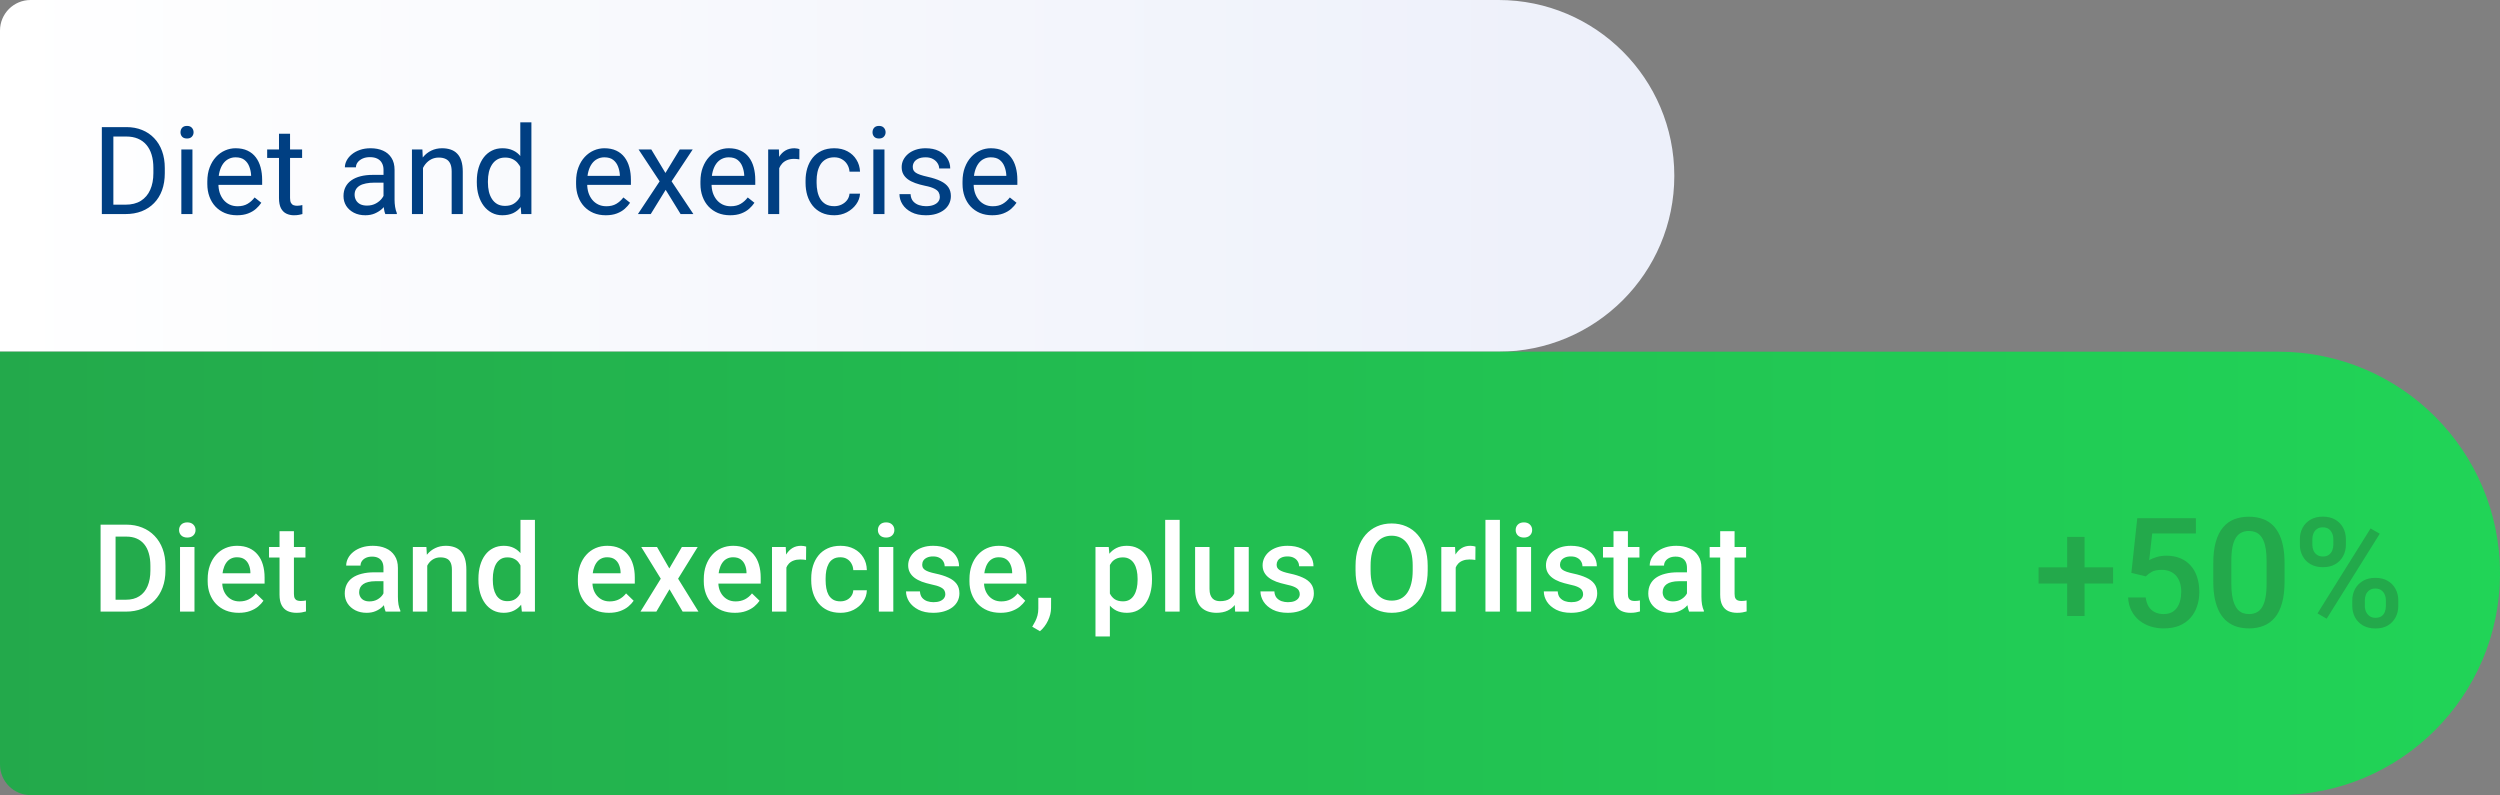 <svg width="327" height="104" viewBox="0 0 327 104" fill="none" xmlns="http://www.w3.org/2000/svg">
<rect x="0" y="0" width="327" height="104" fill="#808080" stroke="none"/>
<path d="M0 4C0 1.791 1.791 0 4 0H196C208.703 0 219 10.297 219 23C219 35.703 208.703 46 196 46H0V4Z" fill="url(#paint0_linear_1910_19378)"/>
<path d="M16.398 28H14.023L14.039 26.773H16.398C17.211 26.773 17.888 26.604 18.43 26.266C18.971 25.922 19.378 25.443 19.648 24.828C19.924 24.208 20.062 23.484 20.062 22.656V21.961C20.062 21.31 19.984 20.732 19.828 20.227C19.672 19.716 19.443 19.287 19.141 18.938C18.838 18.583 18.469 18.315 18.031 18.133C17.599 17.951 17.102 17.859 16.539 17.859H13.977V16.625H16.539C17.284 16.625 17.963 16.75 18.578 17C19.193 17.245 19.721 17.602 20.164 18.07C20.612 18.534 20.956 19.096 21.195 19.758C21.435 20.414 21.555 21.154 21.555 21.977V22.656C21.555 23.479 21.435 24.221 21.195 24.883C20.956 25.539 20.609 26.099 20.156 26.562C19.708 27.026 19.167 27.383 18.531 27.633C17.901 27.878 17.19 28 16.398 28ZM14.828 16.625V28H13.32V16.625H14.828ZM25.172 19.547V28H23.719V19.547H25.172ZM23.609 17.305C23.609 17.07 23.68 16.872 23.82 16.711C23.966 16.549 24.18 16.469 24.461 16.469C24.737 16.469 24.948 16.549 25.094 16.711C25.245 16.872 25.32 17.07 25.32 17.305C25.32 17.529 25.245 17.721 25.094 17.883C24.948 18.039 24.737 18.117 24.461 18.117C24.18 18.117 23.966 18.039 23.82 17.883C23.68 17.721 23.609 17.529 23.609 17.305ZM31 28.156C30.412 28.156 29.878 28.057 29.398 27.859C28.924 27.656 28.516 27.372 28.172 27.008C27.833 26.643 27.573 26.211 27.391 25.711C27.208 25.211 27.117 24.664 27.117 24.07V23.742C27.117 23.055 27.219 22.443 27.422 21.906C27.625 21.365 27.901 20.906 28.25 20.531C28.599 20.156 28.995 19.872 29.438 19.68C29.88 19.487 30.338 19.391 30.812 19.391C31.417 19.391 31.938 19.495 32.375 19.703C32.818 19.912 33.18 20.203 33.461 20.578C33.742 20.948 33.95 21.385 34.086 21.891C34.221 22.391 34.289 22.938 34.289 23.531V24.18H27.977V23H32.844V22.891C32.823 22.516 32.745 22.151 32.609 21.797C32.479 21.443 32.271 21.151 31.984 20.922C31.698 20.693 31.307 20.578 30.812 20.578C30.484 20.578 30.182 20.648 29.906 20.789C29.63 20.924 29.393 21.128 29.195 21.398C28.997 21.669 28.844 22 28.734 22.391C28.625 22.781 28.57 23.232 28.57 23.742V24.07C28.57 24.471 28.625 24.849 28.734 25.203C28.849 25.552 29.013 25.859 29.227 26.125C29.445 26.391 29.708 26.599 30.016 26.75C30.328 26.901 30.682 26.977 31.078 26.977C31.588 26.977 32.021 26.872 32.375 26.664C32.729 26.456 33.039 26.177 33.305 25.828L34.18 26.523C33.997 26.799 33.766 27.062 33.484 27.312C33.203 27.562 32.857 27.766 32.445 27.922C32.039 28.078 31.557 28.156 31 28.156ZM39.516 19.547V20.656H34.945V19.547H39.516ZM36.492 17.492H37.938V25.906C37.938 26.193 37.982 26.409 38.07 26.555C38.159 26.701 38.273 26.797 38.414 26.844C38.555 26.891 38.706 26.914 38.867 26.914C38.987 26.914 39.112 26.904 39.242 26.883C39.378 26.857 39.479 26.836 39.547 26.82L39.555 28C39.44 28.037 39.289 28.07 39.102 28.102C38.919 28.138 38.698 28.156 38.438 28.156C38.083 28.156 37.758 28.086 37.461 27.945C37.164 27.805 36.927 27.57 36.75 27.242C36.578 26.909 36.492 26.461 36.492 25.898V17.492ZM50.164 26.555V22.203C50.164 21.87 50.096 21.581 49.961 21.336C49.831 21.086 49.633 20.893 49.367 20.758C49.102 20.622 48.773 20.555 48.383 20.555C48.018 20.555 47.698 20.617 47.422 20.742C47.151 20.867 46.938 21.031 46.781 21.234C46.63 21.438 46.555 21.656 46.555 21.891H45.109C45.109 21.588 45.188 21.289 45.344 20.992C45.5 20.695 45.724 20.427 46.016 20.188C46.312 19.943 46.667 19.75 47.078 19.609C47.495 19.463 47.958 19.391 48.469 19.391C49.083 19.391 49.625 19.495 50.094 19.703C50.568 19.912 50.938 20.227 51.203 20.648C51.474 21.065 51.609 21.588 51.609 22.219V26.156C51.609 26.438 51.633 26.737 51.68 27.055C51.732 27.372 51.807 27.646 51.906 27.875V28H50.398C50.325 27.833 50.268 27.612 50.227 27.336C50.185 27.055 50.164 26.794 50.164 26.555ZM50.414 22.875L50.43 23.891H48.969C48.557 23.891 48.19 23.924 47.867 23.992C47.544 24.055 47.273 24.151 47.055 24.281C46.836 24.412 46.669 24.576 46.555 24.773C46.44 24.966 46.383 25.193 46.383 25.453C46.383 25.719 46.443 25.961 46.562 26.18C46.682 26.398 46.862 26.573 47.102 26.703C47.346 26.828 47.646 26.891 48 26.891C48.443 26.891 48.833 26.797 49.172 26.609C49.51 26.422 49.779 26.193 49.977 25.922C50.18 25.651 50.289 25.388 50.305 25.133L50.922 25.828C50.885 26.047 50.786 26.289 50.625 26.555C50.464 26.82 50.247 27.076 49.977 27.32C49.711 27.56 49.393 27.76 49.023 27.922C48.659 28.078 48.247 28.156 47.789 28.156C47.216 28.156 46.714 28.044 46.281 27.82C45.854 27.596 45.521 27.297 45.281 26.922C45.047 26.542 44.93 26.117 44.93 25.648C44.93 25.195 45.018 24.797 45.195 24.453C45.372 24.104 45.628 23.815 45.961 23.586C46.294 23.352 46.695 23.174 47.164 23.055C47.633 22.935 48.156 22.875 48.734 22.875H50.414ZM55.328 21.352V28H53.883V19.547H55.25L55.328 21.352ZM54.984 23.453L54.383 23.43C54.388 22.852 54.474 22.318 54.641 21.828C54.807 21.333 55.042 20.904 55.344 20.539C55.646 20.174 56.005 19.893 56.422 19.695C56.844 19.492 57.31 19.391 57.82 19.391C58.237 19.391 58.612 19.448 58.945 19.562C59.279 19.672 59.562 19.849 59.797 20.094C60.036 20.338 60.219 20.656 60.344 21.047C60.469 21.432 60.531 21.904 60.531 22.461V28H59.078V22.445C59.078 22.003 59.013 21.648 58.883 21.383C58.753 21.112 58.562 20.917 58.312 20.797C58.062 20.672 57.755 20.609 57.391 20.609C57.031 20.609 56.703 20.685 56.406 20.836C56.115 20.987 55.862 21.195 55.648 21.461C55.44 21.727 55.276 22.031 55.156 22.375C55.042 22.713 54.984 23.073 54.984 23.453ZM68.055 26.359V16H69.508V28H68.18L68.055 26.359ZM62.367 23.867V23.703C62.367 23.057 62.445 22.471 62.602 21.945C62.763 21.414 62.99 20.958 63.281 20.578C63.578 20.198 63.93 19.906 64.336 19.703C64.747 19.495 65.206 19.391 65.711 19.391C66.242 19.391 66.706 19.484 67.102 19.672C67.503 19.854 67.841 20.122 68.117 20.477C68.398 20.826 68.62 21.247 68.781 21.742C68.943 22.237 69.055 22.797 69.117 23.422V24.141C69.06 24.76 68.948 25.318 68.781 25.812C68.62 26.307 68.398 26.729 68.117 27.078C67.841 27.427 67.503 27.695 67.102 27.883C66.701 28.065 66.232 28.156 65.695 28.156C65.201 28.156 64.747 28.049 64.336 27.836C63.93 27.622 63.578 27.323 63.281 26.938C62.99 26.552 62.763 26.099 62.602 25.578C62.445 25.052 62.367 24.482 62.367 23.867ZM63.82 23.703V23.867C63.82 24.289 63.862 24.685 63.945 25.055C64.034 25.424 64.169 25.75 64.352 26.031C64.534 26.312 64.766 26.534 65.047 26.695C65.328 26.852 65.664 26.93 66.055 26.93C66.534 26.93 66.927 26.828 67.234 26.625C67.547 26.422 67.797 26.154 67.984 25.82C68.172 25.487 68.318 25.125 68.422 24.734V22.852C68.359 22.565 68.268 22.289 68.148 22.023C68.034 21.753 67.883 21.513 67.695 21.305C67.513 21.091 67.287 20.922 67.016 20.797C66.75 20.672 66.435 20.609 66.07 20.609C65.674 20.609 65.333 20.693 65.047 20.859C64.766 21.021 64.534 21.245 64.352 21.531C64.169 21.812 64.034 22.141 63.945 22.516C63.862 22.885 63.82 23.281 63.82 23.703ZM79.234 28.156C78.646 28.156 78.112 28.057 77.633 27.859C77.159 27.656 76.75 27.372 76.406 27.008C76.068 26.643 75.807 26.211 75.625 25.711C75.443 25.211 75.352 24.664 75.352 24.07V23.742C75.352 23.055 75.453 22.443 75.656 21.906C75.859 21.365 76.135 20.906 76.484 20.531C76.833 20.156 77.229 19.872 77.672 19.68C78.115 19.487 78.573 19.391 79.047 19.391C79.651 19.391 80.172 19.495 80.609 19.703C81.052 19.912 81.414 20.203 81.695 20.578C81.977 20.948 82.185 21.385 82.32 21.891C82.456 22.391 82.523 22.938 82.523 23.531V24.18H76.211V23H81.078V22.891C81.057 22.516 80.979 22.151 80.844 21.797C80.713 21.443 80.505 21.151 80.219 20.922C79.932 20.693 79.542 20.578 79.047 20.578C78.719 20.578 78.417 20.648 78.141 20.789C77.865 20.924 77.628 21.128 77.43 21.398C77.232 21.669 77.078 22 76.969 22.391C76.859 22.781 76.805 23.232 76.805 23.742V24.07C76.805 24.471 76.859 24.849 76.969 25.203C77.083 25.552 77.247 25.859 77.461 26.125C77.68 26.391 77.943 26.599 78.25 26.75C78.562 26.901 78.917 26.977 79.312 26.977C79.823 26.977 80.255 26.872 80.609 26.664C80.963 26.456 81.273 26.177 81.539 25.828L82.414 26.523C82.232 26.799 82 27.062 81.719 27.312C81.438 27.562 81.091 27.766 80.68 27.922C80.273 28.078 79.792 28.156 79.234 28.156ZM85.188 19.547L87.039 22.625L88.914 19.547H90.609L87.844 23.719L90.695 28H89.023L87.07 24.828L85.117 28H83.438L86.281 23.719L83.523 19.547H85.188ZM95.5 28.156C94.912 28.156 94.378 28.057 93.898 27.859C93.424 27.656 93.016 27.372 92.672 27.008C92.333 26.643 92.073 26.211 91.891 25.711C91.708 25.211 91.617 24.664 91.617 24.07V23.742C91.617 23.055 91.719 22.443 91.922 21.906C92.125 21.365 92.401 20.906 92.75 20.531C93.099 20.156 93.495 19.872 93.938 19.68C94.38 19.487 94.838 19.391 95.312 19.391C95.917 19.391 96.438 19.495 96.875 19.703C97.318 19.912 97.68 20.203 97.961 20.578C98.242 20.948 98.451 21.385 98.586 21.891C98.721 22.391 98.789 22.938 98.789 23.531V24.18H92.477V23H97.344V22.891C97.323 22.516 97.245 22.151 97.109 21.797C96.979 21.443 96.771 21.151 96.484 20.922C96.198 20.693 95.807 20.578 95.312 20.578C94.984 20.578 94.682 20.648 94.406 20.789C94.13 20.924 93.893 21.128 93.695 21.398C93.497 21.669 93.344 22 93.234 22.391C93.125 22.781 93.07 23.232 93.07 23.742V24.07C93.07 24.471 93.125 24.849 93.234 25.203C93.349 25.552 93.513 25.859 93.727 26.125C93.945 26.391 94.208 26.599 94.516 26.75C94.828 26.901 95.182 26.977 95.578 26.977C96.088 26.977 96.521 26.872 96.875 26.664C97.229 26.456 97.539 26.177 97.805 25.828L98.68 26.523C98.497 26.799 98.266 27.062 97.984 27.312C97.703 27.562 97.357 27.766 96.945 27.922C96.539 28.078 96.057 28.156 95.5 28.156ZM101.922 20.875V28H100.477V19.547H101.883L101.922 20.875ZM104.562 19.5L104.555 20.844C104.435 20.818 104.32 20.802 104.211 20.797C104.107 20.787 103.987 20.781 103.852 20.781C103.518 20.781 103.224 20.833 102.969 20.938C102.714 21.042 102.497 21.188 102.32 21.375C102.143 21.562 102.003 21.787 101.898 22.047C101.799 22.302 101.734 22.583 101.703 22.891L101.297 23.125C101.297 22.615 101.346 22.135 101.445 21.688C101.549 21.24 101.708 20.844 101.922 20.5C102.135 20.151 102.406 19.88 102.734 19.688C103.068 19.49 103.464 19.391 103.922 19.391C104.026 19.391 104.146 19.404 104.281 19.43C104.417 19.451 104.51 19.474 104.562 19.5ZM109.125 26.969C109.469 26.969 109.786 26.898 110.078 26.758C110.37 26.617 110.609 26.424 110.797 26.18C110.984 25.93 111.091 25.646 111.117 25.328H112.492C112.466 25.828 112.297 26.294 111.984 26.727C111.677 27.154 111.273 27.5 110.773 27.766C110.273 28.026 109.724 28.156 109.125 28.156C108.49 28.156 107.935 28.044 107.461 27.82C106.992 27.596 106.602 27.289 106.289 26.898C105.982 26.508 105.75 26.06 105.594 25.555C105.443 25.044 105.367 24.505 105.367 23.938V23.609C105.367 23.042 105.443 22.505 105.594 22C105.75 21.49 105.982 21.039 106.289 20.648C106.602 20.258 106.992 19.951 107.461 19.727C107.935 19.503 108.49 19.391 109.125 19.391C109.786 19.391 110.365 19.526 110.859 19.797C111.354 20.062 111.742 20.427 112.023 20.891C112.31 21.349 112.466 21.87 112.492 22.453H111.117C111.091 22.104 110.992 21.789 110.82 21.508C110.654 21.227 110.424 21.003 110.133 20.836C109.846 20.664 109.51 20.578 109.125 20.578C108.682 20.578 108.31 20.667 108.008 20.844C107.711 21.016 107.474 21.25 107.297 21.547C107.125 21.838 107 22.164 106.922 22.523C106.849 22.878 106.812 23.24 106.812 23.609V23.938C106.812 24.307 106.849 24.672 106.922 25.031C106.995 25.391 107.117 25.716 107.289 26.008C107.466 26.299 107.703 26.534 108 26.711C108.302 26.883 108.677 26.969 109.125 26.969ZM115.688 19.547V28H114.234V19.547H115.688ZM114.125 17.305C114.125 17.07 114.195 16.872 114.336 16.711C114.482 16.549 114.695 16.469 114.977 16.469C115.253 16.469 115.464 16.549 115.609 16.711C115.76 16.872 115.836 17.07 115.836 17.305C115.836 17.529 115.76 17.721 115.609 17.883C115.464 18.039 115.253 18.117 114.977 18.117C114.695 18.117 114.482 18.039 114.336 17.883C114.195 17.721 114.125 17.529 114.125 17.305ZM122.93 25.758C122.93 25.549 122.883 25.357 122.789 25.18C122.701 24.997 122.516 24.833 122.234 24.688C121.958 24.537 121.542 24.406 120.984 24.297C120.516 24.198 120.091 24.081 119.711 23.945C119.336 23.81 119.016 23.646 118.75 23.453C118.49 23.26 118.289 23.034 118.148 22.773C118.008 22.513 117.938 22.208 117.938 21.859C117.938 21.526 118.01 21.211 118.156 20.914C118.307 20.617 118.518 20.354 118.789 20.125C119.065 19.896 119.396 19.716 119.781 19.586C120.167 19.456 120.596 19.391 121.07 19.391C121.747 19.391 122.326 19.51 122.805 19.75C123.284 19.99 123.651 20.31 123.906 20.711C124.161 21.107 124.289 21.547 124.289 22.031H122.844C122.844 21.797 122.773 21.57 122.633 21.352C122.497 21.128 122.297 20.943 122.031 20.797C121.771 20.651 121.451 20.578 121.07 20.578C120.669 20.578 120.344 20.641 120.094 20.766C119.849 20.885 119.669 21.039 119.555 21.227C119.445 21.414 119.391 21.612 119.391 21.82C119.391 21.977 119.417 22.117 119.469 22.242C119.526 22.362 119.625 22.474 119.766 22.578C119.906 22.677 120.104 22.771 120.359 22.859C120.615 22.948 120.94 23.037 121.336 23.125C122.029 23.281 122.599 23.469 123.047 23.688C123.495 23.906 123.828 24.174 124.047 24.492C124.266 24.81 124.375 25.195 124.375 25.648C124.375 26.018 124.297 26.357 124.141 26.664C123.99 26.971 123.768 27.237 123.477 27.461C123.19 27.68 122.846 27.852 122.445 27.977C122.049 28.096 121.604 28.156 121.109 28.156C120.365 28.156 119.734 28.023 119.219 27.758C118.703 27.492 118.312 27.148 118.047 26.727C117.781 26.305 117.648 25.859 117.648 25.391H119.102C119.122 25.787 119.237 26.102 119.445 26.336C119.654 26.565 119.909 26.729 120.211 26.828C120.513 26.922 120.812 26.969 121.109 26.969C121.505 26.969 121.836 26.917 122.102 26.812C122.372 26.708 122.578 26.565 122.719 26.383C122.859 26.201 122.93 25.992 122.93 25.758ZM129.781 28.156C129.193 28.156 128.659 28.057 128.18 27.859C127.706 27.656 127.297 27.372 126.953 27.008C126.615 26.643 126.354 26.211 126.172 25.711C125.99 25.211 125.898 24.664 125.898 24.07V23.742C125.898 23.055 126 22.443 126.203 21.906C126.406 21.365 126.682 20.906 127.031 20.531C127.38 20.156 127.776 19.872 128.219 19.68C128.661 19.487 129.12 19.391 129.594 19.391C130.198 19.391 130.719 19.495 131.156 19.703C131.599 19.912 131.961 20.203 132.242 20.578C132.523 20.948 132.732 21.385 132.867 21.891C133.003 22.391 133.07 22.938 133.07 23.531V24.18H126.758V23H131.625V22.891C131.604 22.516 131.526 22.151 131.391 21.797C131.26 21.443 131.052 21.151 130.766 20.922C130.479 20.693 130.089 20.578 129.594 20.578C129.266 20.578 128.964 20.648 128.688 20.789C128.411 20.924 128.174 21.128 127.977 21.398C127.779 21.669 127.625 22 127.516 22.391C127.406 22.781 127.352 23.232 127.352 23.742V24.07C127.352 24.471 127.406 24.849 127.516 25.203C127.63 25.552 127.794 25.859 128.008 26.125C128.227 26.391 128.49 26.599 128.797 26.75C129.109 26.901 129.464 26.977 129.859 26.977C130.37 26.977 130.802 26.872 131.156 26.664C131.51 26.456 131.82 26.177 132.086 25.828L132.961 26.523C132.779 26.799 132.547 27.062 132.266 27.312C131.984 27.562 131.638 27.766 131.227 27.922C130.82 28.078 130.339 28.156 129.781 28.156Z" fill="#003F82"/>
<path d="M0 46H298C314.016 46 327 58.984 327 75C327 91.016 314.016 104 298 104H4C1.791 104 0 102.209 0 100V46Z" fill="url(#paint1_linear_1910_19378)"/>
<path d="M16.461 80H14.031L14.047 78.445H16.461C17.164 78.445 17.753 78.292 18.227 77.984C18.706 77.677 19.065 77.237 19.305 76.664C19.549 76.091 19.672 75.409 19.672 74.617V74C19.672 73.385 19.602 72.841 19.461 72.367C19.326 71.893 19.122 71.495 18.852 71.172C18.586 70.849 18.258 70.604 17.867 70.438C17.482 70.271 17.037 70.188 16.531 70.188H13.984V68.625H16.531C17.287 68.625 17.977 68.753 18.602 69.008C19.227 69.258 19.766 69.62 20.219 70.094C20.677 70.568 21.029 71.135 21.273 71.797C21.518 72.458 21.641 73.198 21.641 74.016V74.617C21.641 75.435 21.518 76.174 21.273 76.836C21.029 77.497 20.677 78.065 20.219 78.539C19.76 79.008 19.213 79.37 18.578 79.625C17.948 79.875 17.242 80 16.461 80ZM15.117 68.625V80H13.156V68.625H15.117ZM25.438 71.547V80H23.547V71.547H25.438ZM23.422 69.328C23.422 69.042 23.516 68.805 23.703 68.617C23.896 68.424 24.162 68.328 24.5 68.328C24.833 68.328 25.096 68.424 25.289 68.617C25.482 68.805 25.578 69.042 25.578 69.328C25.578 69.609 25.482 69.844 25.289 70.031C25.096 70.219 24.833 70.312 24.5 70.312C24.162 70.312 23.896 70.219 23.703 70.031C23.516 69.844 23.422 69.609 23.422 69.328ZM31.227 80.156C30.602 80.156 30.037 80.055 29.531 79.852C29.031 79.643 28.604 79.354 28.25 78.984C27.901 78.615 27.633 78.18 27.445 77.68C27.258 77.18 27.164 76.641 27.164 76.062V75.75C27.164 75.088 27.26 74.49 27.453 73.953C27.646 73.417 27.914 72.958 28.258 72.578C28.602 72.193 29.008 71.898 29.477 71.695C29.945 71.492 30.453 71.391 31 71.391C31.604 71.391 32.133 71.492 32.586 71.695C33.039 71.898 33.414 72.185 33.711 72.555C34.013 72.919 34.237 73.354 34.383 73.859C34.534 74.365 34.609 74.922 34.609 75.531V76.336H28.078V74.984H32.75V74.836C32.74 74.497 32.672 74.18 32.547 73.883C32.427 73.586 32.242 73.346 31.992 73.164C31.742 72.982 31.409 72.891 30.992 72.891C30.68 72.891 30.401 72.958 30.156 73.094C29.917 73.224 29.716 73.414 29.555 73.664C29.393 73.914 29.268 74.216 29.18 74.57C29.096 74.919 29.055 75.312 29.055 75.75V76.062C29.055 76.432 29.104 76.776 29.203 77.094C29.307 77.406 29.458 77.68 29.656 77.914C29.854 78.148 30.094 78.333 30.375 78.469C30.656 78.599 30.977 78.664 31.336 78.664C31.789 78.664 32.193 78.573 32.547 78.391C32.901 78.208 33.208 77.951 33.469 77.617L34.461 78.578C34.279 78.844 34.042 79.099 33.75 79.344C33.458 79.583 33.102 79.779 32.68 79.93C32.263 80.081 31.779 80.156 31.227 80.156ZM39.953 71.547V72.922H35.188V71.547H39.953ZM36.562 69.477H38.445V77.664C38.445 77.924 38.482 78.125 38.555 78.266C38.633 78.401 38.74 78.492 38.875 78.539C39.01 78.586 39.169 78.609 39.352 78.609C39.482 78.609 39.607 78.602 39.727 78.586C39.846 78.57 39.943 78.555 40.016 78.539L40.023 79.977C39.867 80.023 39.685 80.065 39.477 80.102C39.273 80.138 39.039 80.156 38.773 80.156C38.341 80.156 37.958 80.081 37.625 79.93C37.292 79.773 37.031 79.521 36.844 79.172C36.656 78.823 36.562 78.359 36.562 77.781V69.477ZM50.156 78.305V74.273C50.156 73.971 50.102 73.711 49.992 73.492C49.883 73.273 49.716 73.104 49.492 72.984C49.273 72.865 48.997 72.805 48.664 72.805C48.357 72.805 48.091 72.857 47.867 72.961C47.643 73.065 47.469 73.206 47.344 73.383C47.219 73.56 47.156 73.76 47.156 73.984H45.281C45.281 73.651 45.362 73.328 45.523 73.016C45.685 72.703 45.919 72.424 46.227 72.18C46.534 71.935 46.901 71.742 47.328 71.602C47.755 71.461 48.234 71.391 48.766 71.391C49.401 71.391 49.964 71.497 50.453 71.711C50.948 71.924 51.336 72.247 51.617 72.68C51.904 73.107 52.047 73.643 52.047 74.289V78.047C52.047 78.432 52.073 78.779 52.125 79.086C52.182 79.388 52.263 79.651 52.367 79.875V80H50.438C50.349 79.797 50.279 79.539 50.227 79.227C50.18 78.909 50.156 78.602 50.156 78.305ZM50.43 74.859L50.445 76.023H49.094C48.745 76.023 48.438 76.057 48.172 76.125C47.906 76.188 47.685 76.281 47.508 76.406C47.331 76.531 47.198 76.682 47.109 76.859C47.021 77.037 46.977 77.237 46.977 77.461C46.977 77.685 47.029 77.891 47.133 78.078C47.237 78.26 47.388 78.404 47.586 78.508C47.789 78.612 48.034 78.664 48.32 78.664C48.706 78.664 49.042 78.586 49.328 78.43C49.62 78.268 49.849 78.073 50.016 77.844C50.182 77.609 50.271 77.388 50.281 77.18L50.891 78.016C50.828 78.229 50.721 78.458 50.57 78.703C50.419 78.948 50.221 79.182 49.977 79.406C49.737 79.625 49.448 79.805 49.109 79.945C48.776 80.086 48.391 80.156 47.953 80.156C47.401 80.156 46.909 80.047 46.477 79.828C46.044 79.604 45.706 79.305 45.461 78.93C45.216 78.549 45.094 78.12 45.094 77.641C45.094 77.193 45.177 76.797 45.344 76.453C45.516 76.104 45.766 75.812 46.094 75.578C46.427 75.344 46.833 75.167 47.312 75.047C47.792 74.922 48.339 74.859 48.953 74.859H50.43ZM55.883 73.352V80H54V71.547H55.773L55.883 73.352ZM55.547 75.461L54.938 75.453C54.943 74.854 55.026 74.305 55.188 73.805C55.354 73.305 55.583 72.875 55.875 72.516C56.172 72.156 56.526 71.88 56.938 71.688C57.349 71.49 57.807 71.391 58.312 71.391C58.719 71.391 59.086 71.448 59.414 71.562C59.747 71.672 60.031 71.852 60.266 72.102C60.505 72.352 60.688 72.677 60.812 73.078C60.938 73.474 61 73.961 61 74.539V80H59.109V74.531C59.109 74.125 59.05 73.805 58.93 73.57C58.815 73.331 58.646 73.162 58.422 73.062C58.203 72.958 57.93 72.906 57.602 72.906C57.279 72.906 56.99 72.974 56.734 73.109C56.479 73.245 56.263 73.43 56.086 73.664C55.914 73.898 55.781 74.169 55.688 74.477C55.594 74.784 55.547 75.112 55.547 75.461ZM68.078 78.25V68H69.969V80H68.258L68.078 78.25ZM62.578 75.867V75.703C62.578 75.062 62.654 74.479 62.805 73.953C62.956 73.422 63.175 72.966 63.461 72.586C63.747 72.201 64.096 71.906 64.508 71.703C64.919 71.495 65.383 71.391 65.898 71.391C66.409 71.391 66.857 71.49 67.242 71.688C67.628 71.885 67.956 72.169 68.227 72.539C68.497 72.904 68.713 73.341 68.875 73.852C69.037 74.357 69.151 74.919 69.219 75.539V76.062C69.151 76.667 69.037 77.219 68.875 77.719C68.713 78.219 68.497 78.651 68.227 79.016C67.956 79.38 67.625 79.662 67.234 79.859C66.849 80.057 66.398 80.156 65.883 80.156C65.372 80.156 64.912 80.049 64.5 79.836C64.094 79.622 63.747 79.323 63.461 78.938C63.175 78.552 62.956 78.099 62.805 77.578C62.654 77.052 62.578 76.482 62.578 75.867ZM64.461 75.703V75.867C64.461 76.253 64.495 76.612 64.562 76.945C64.635 77.279 64.747 77.573 64.898 77.828C65.049 78.078 65.245 78.276 65.484 78.422C65.729 78.562 66.021 78.633 66.359 78.633C66.787 78.633 67.138 78.539 67.414 78.352C67.69 78.164 67.906 77.912 68.062 77.594C68.224 77.271 68.333 76.912 68.391 76.516V75.102C68.359 74.794 68.294 74.508 68.195 74.242C68.102 73.977 67.974 73.745 67.812 73.547C67.651 73.344 67.451 73.188 67.211 73.078C66.977 72.963 66.698 72.906 66.375 72.906C66.031 72.906 65.74 72.979 65.5 73.125C65.26 73.271 65.062 73.471 64.906 73.727C64.755 73.982 64.643 74.279 64.57 74.617C64.497 74.956 64.461 75.318 64.461 75.703ZM79.648 80.156C79.023 80.156 78.458 80.055 77.953 79.852C77.453 79.643 77.026 79.354 76.672 78.984C76.323 78.615 76.055 78.18 75.867 77.68C75.68 77.18 75.586 76.641 75.586 76.062V75.75C75.586 75.088 75.682 74.49 75.875 73.953C76.068 73.417 76.336 72.958 76.68 72.578C77.023 72.193 77.43 71.898 77.898 71.695C78.367 71.492 78.875 71.391 79.422 71.391C80.026 71.391 80.555 71.492 81.008 71.695C81.461 71.898 81.836 72.185 82.133 72.555C82.435 72.919 82.659 73.354 82.805 73.859C82.956 74.365 83.031 74.922 83.031 75.531V76.336H76.5V74.984H81.172V74.836C81.162 74.497 81.094 74.18 80.969 73.883C80.849 73.586 80.664 73.346 80.414 73.164C80.164 72.982 79.831 72.891 79.414 72.891C79.102 72.891 78.823 72.958 78.578 73.094C78.338 73.224 78.138 73.414 77.977 73.664C77.815 73.914 77.69 74.216 77.602 74.57C77.518 74.919 77.477 75.312 77.477 75.75V76.062C77.477 76.432 77.526 76.776 77.625 77.094C77.729 77.406 77.88 77.68 78.078 77.914C78.276 78.148 78.516 78.333 78.797 78.469C79.078 78.599 79.398 78.664 79.758 78.664C80.211 78.664 80.615 78.573 80.969 78.391C81.323 78.208 81.63 77.951 81.891 77.617L82.883 78.578C82.701 78.844 82.463 79.099 82.172 79.344C81.88 79.583 81.523 79.779 81.102 79.93C80.685 80.081 80.201 80.156 79.648 80.156ZM85.938 71.547L87.547 74.352L89.188 71.547H91.258L88.695 75.695L91.359 80H89.289L87.57 77.078L85.852 80H83.773L86.43 75.695L83.875 71.547H85.938ZM96.117 80.156C95.492 80.156 94.927 80.055 94.422 79.852C93.922 79.643 93.495 79.354 93.141 78.984C92.792 78.615 92.523 78.18 92.336 77.68C92.148 77.18 92.055 76.641 92.055 76.062V75.75C92.055 75.088 92.151 74.49 92.344 73.953C92.537 73.417 92.805 72.958 93.148 72.578C93.492 72.193 93.898 71.898 94.367 71.695C94.836 71.492 95.344 71.391 95.891 71.391C96.495 71.391 97.023 71.492 97.477 71.695C97.93 71.898 98.305 72.185 98.602 72.555C98.904 72.919 99.128 73.354 99.273 73.859C99.424 74.365 99.5 74.922 99.5 75.531V76.336H92.969V74.984H97.641V74.836C97.63 74.497 97.562 74.18 97.438 73.883C97.318 73.586 97.133 73.346 96.883 73.164C96.633 72.982 96.299 72.891 95.883 72.891C95.57 72.891 95.292 72.958 95.047 73.094C94.807 73.224 94.607 73.414 94.445 73.664C94.284 73.914 94.159 74.216 94.07 74.57C93.987 74.919 93.945 75.312 93.945 75.75V76.062C93.945 76.432 93.995 76.776 94.094 77.094C94.198 77.406 94.349 77.68 94.547 77.914C94.745 78.148 94.984 78.333 95.266 78.469C95.547 78.599 95.867 78.664 96.227 78.664C96.68 78.664 97.083 78.573 97.438 78.391C97.792 78.208 98.099 77.951 98.359 77.617L99.352 78.578C99.169 78.844 98.932 79.099 98.641 79.344C98.349 79.583 97.992 79.779 97.57 79.93C97.154 80.081 96.669 80.156 96.117 80.156ZM102.859 73.156V80H100.977V71.547H102.773L102.859 73.156ZM105.445 71.492L105.43 73.242C105.315 73.221 105.19 73.206 105.055 73.195C104.924 73.185 104.794 73.18 104.664 73.18C104.341 73.18 104.057 73.227 103.812 73.32C103.568 73.409 103.362 73.539 103.195 73.711C103.034 73.878 102.909 74.081 102.82 74.32C102.732 74.56 102.68 74.828 102.664 75.125L102.234 75.156C102.234 74.625 102.286 74.133 102.391 73.68C102.495 73.227 102.651 72.828 102.859 72.484C103.073 72.141 103.339 71.872 103.656 71.68C103.979 71.487 104.352 71.391 104.773 71.391C104.888 71.391 105.01 71.401 105.141 71.422C105.276 71.443 105.378 71.466 105.445 71.492ZM109.922 78.656C110.229 78.656 110.505 78.596 110.75 78.477C111 78.352 111.201 78.18 111.352 77.961C111.508 77.742 111.594 77.49 111.609 77.203H113.383C113.372 77.75 113.211 78.247 112.898 78.695C112.586 79.143 112.172 79.5 111.656 79.766C111.141 80.026 110.57 80.156 109.945 80.156C109.299 80.156 108.737 80.047 108.258 79.828C107.779 79.604 107.38 79.297 107.062 78.906C106.745 78.516 106.505 78.065 106.344 77.555C106.188 77.044 106.109 76.497 106.109 75.914V75.641C106.109 75.057 106.188 74.51 106.344 74C106.505 73.484 106.745 73.031 107.062 72.641C107.38 72.25 107.779 71.945 108.258 71.727C108.737 71.503 109.297 71.391 109.938 71.391C110.615 71.391 111.208 71.526 111.719 71.797C112.229 72.062 112.63 72.435 112.922 72.914C113.219 73.388 113.372 73.94 113.383 74.57H111.609C111.594 74.258 111.516 73.977 111.375 73.727C111.24 73.471 111.047 73.268 110.797 73.117C110.552 72.966 110.258 72.891 109.914 72.891C109.534 72.891 109.219 72.969 108.969 73.125C108.719 73.276 108.523 73.484 108.383 73.75C108.242 74.01 108.141 74.305 108.078 74.633C108.021 74.956 107.992 75.292 107.992 75.641V75.914C107.992 76.263 108.021 76.602 108.078 76.93C108.135 77.258 108.234 77.552 108.375 77.812C108.521 78.068 108.719 78.273 108.969 78.43C109.219 78.581 109.536 78.656 109.922 78.656ZM116.844 71.547V80H114.953V71.547H116.844ZM114.828 69.328C114.828 69.042 114.922 68.805 115.109 68.617C115.302 68.424 115.568 68.328 115.906 68.328C116.24 68.328 116.503 68.424 116.695 68.617C116.888 68.805 116.984 69.042 116.984 69.328C116.984 69.609 116.888 69.844 116.695 70.031C116.503 70.219 116.24 70.312 115.906 70.312C115.568 70.312 115.302 70.219 115.109 70.031C114.922 69.844 114.828 69.609 114.828 69.328ZM123.648 77.711C123.648 77.523 123.602 77.354 123.508 77.203C123.414 77.047 123.234 76.906 122.969 76.781C122.708 76.656 122.323 76.542 121.812 76.438C121.365 76.338 120.953 76.221 120.578 76.086C120.208 75.945 119.891 75.776 119.625 75.578C119.359 75.38 119.154 75.146 119.008 74.875C118.862 74.604 118.789 74.292 118.789 73.938C118.789 73.594 118.865 73.268 119.016 72.961C119.167 72.654 119.383 72.383 119.664 72.148C119.945 71.914 120.286 71.729 120.688 71.594C121.094 71.458 121.547 71.391 122.047 71.391C122.755 71.391 123.362 71.51 123.867 71.75C124.378 71.984 124.768 72.305 125.039 72.711C125.31 73.112 125.445 73.565 125.445 74.07H123.562C123.562 73.846 123.505 73.638 123.391 73.445C123.281 73.247 123.115 73.088 122.891 72.969C122.667 72.844 122.385 72.781 122.047 72.781C121.724 72.781 121.456 72.833 121.242 72.938C121.034 73.037 120.878 73.167 120.773 73.328C120.674 73.49 120.625 73.667 120.625 73.859C120.625 74 120.651 74.128 120.703 74.242C120.76 74.352 120.854 74.453 120.984 74.547C121.115 74.635 121.292 74.719 121.516 74.797C121.745 74.875 122.031 74.951 122.375 75.023C123.021 75.159 123.576 75.333 124.039 75.547C124.508 75.755 124.867 76.026 125.117 76.359C125.367 76.688 125.492 77.104 125.492 77.609C125.492 77.984 125.411 78.328 125.25 78.641C125.094 78.948 124.865 79.216 124.562 79.445C124.26 79.669 123.898 79.844 123.477 79.969C123.06 80.094 122.591 80.156 122.07 80.156C121.305 80.156 120.656 80.021 120.125 79.75C119.594 79.474 119.19 79.122 118.914 78.695C118.643 78.263 118.508 77.815 118.508 77.352H120.328C120.349 77.701 120.445 77.979 120.617 78.188C120.794 78.391 121.013 78.539 121.273 78.633C121.539 78.721 121.812 78.766 122.094 78.766C122.432 78.766 122.716 78.721 122.945 78.633C123.174 78.539 123.349 78.414 123.469 78.258C123.589 78.096 123.648 77.914 123.648 77.711ZM130.867 80.156C130.242 80.156 129.677 80.055 129.172 79.852C128.672 79.643 128.245 79.354 127.891 78.984C127.542 78.615 127.273 78.18 127.086 77.68C126.898 77.18 126.805 76.641 126.805 76.062V75.75C126.805 75.088 126.901 74.49 127.094 73.953C127.286 73.417 127.555 72.958 127.898 72.578C128.242 72.193 128.648 71.898 129.117 71.695C129.586 71.492 130.094 71.391 130.641 71.391C131.245 71.391 131.773 71.492 132.227 71.695C132.68 71.898 133.055 72.185 133.352 72.555C133.654 72.919 133.878 73.354 134.023 73.859C134.174 74.365 134.25 74.922 134.25 75.531V76.336H127.719V74.984H132.391V74.836C132.38 74.497 132.312 74.18 132.188 73.883C132.068 73.586 131.883 73.346 131.633 73.164C131.383 72.982 131.049 72.891 130.633 72.891C130.32 72.891 130.042 72.958 129.797 73.094C129.557 73.224 129.357 73.414 129.195 73.664C129.034 73.914 128.909 74.216 128.82 74.57C128.737 74.919 128.695 75.312 128.695 75.75V76.062C128.695 76.432 128.745 76.776 128.844 77.094C128.948 77.406 129.099 77.68 129.297 77.914C129.495 78.148 129.734 78.333 130.016 78.469C130.297 78.599 130.617 78.664 130.977 78.664C131.43 78.664 131.833 78.573 132.188 78.391C132.542 78.208 132.849 77.951 133.109 77.617L134.102 78.578C133.919 78.844 133.682 79.099 133.391 79.344C133.099 79.583 132.742 79.779 132.32 79.93C131.904 80.081 131.419 80.156 130.867 80.156ZM137.484 78.188L137.477 79.531C137.477 80.062 137.344 80.609 137.078 81.172C136.812 81.734 136.461 82.198 136.023 82.562L135.016 81.977C135.161 81.742 135.294 81.505 135.414 81.266C135.534 81.026 135.63 80.771 135.703 80.5C135.776 80.229 135.812 79.93 135.812 79.602V78.188H137.484ZM145.172 73.172V83.25H143.289V71.547H145.023L145.172 73.172ZM150.68 75.695V75.859C150.68 76.474 150.607 77.044 150.461 77.57C150.32 78.091 150.109 78.547 149.828 78.938C149.552 79.323 149.211 79.622 148.805 79.836C148.398 80.049 147.93 80.156 147.398 80.156C146.872 80.156 146.411 80.06 146.016 79.867C145.625 79.669 145.294 79.391 145.023 79.031C144.753 78.672 144.534 78.25 144.367 77.766C144.206 77.276 144.091 76.74 144.023 76.156V75.523C144.091 74.904 144.206 74.341 144.367 73.836C144.534 73.331 144.753 72.896 145.023 72.531C145.294 72.167 145.625 71.885 146.016 71.688C146.406 71.49 146.862 71.391 147.383 71.391C147.914 71.391 148.385 71.495 148.797 71.703C149.208 71.906 149.555 72.198 149.836 72.578C150.117 72.953 150.328 73.406 150.469 73.938C150.609 74.463 150.68 75.049 150.68 75.695ZM148.797 75.859V75.695C148.797 75.305 148.76 74.943 148.688 74.609C148.615 74.271 148.5 73.974 148.344 73.719C148.188 73.463 147.987 73.266 147.742 73.125C147.503 72.979 147.214 72.906 146.875 72.906C146.542 72.906 146.255 72.963 146.016 73.078C145.776 73.188 145.576 73.341 145.414 73.539C145.253 73.737 145.128 73.969 145.039 74.234C144.951 74.495 144.888 74.779 144.852 75.086V76.602C144.914 76.977 145.021 77.32 145.172 77.633C145.323 77.945 145.536 78.195 145.812 78.383C146.094 78.565 146.453 78.656 146.891 78.656C147.229 78.656 147.518 78.583 147.758 78.438C147.997 78.292 148.193 78.091 148.344 77.836C148.5 77.576 148.615 77.276 148.688 76.938C148.76 76.599 148.797 76.24 148.797 75.859ZM154.297 68V80H152.406V68H154.297ZM161.445 78.008V71.547H163.336V80H161.555L161.445 78.008ZM161.711 76.25L162.344 76.234C162.344 76.802 162.281 77.326 162.156 77.805C162.031 78.279 161.839 78.693 161.578 79.047C161.318 79.396 160.984 79.669 160.578 79.867C160.172 80.06 159.685 80.156 159.117 80.156C158.706 80.156 158.328 80.096 157.984 79.977C157.641 79.857 157.344 79.672 157.094 79.422C156.849 79.172 156.659 78.846 156.523 78.445C156.388 78.044 156.32 77.565 156.32 77.008V71.547H158.203V77.023C158.203 77.331 158.24 77.588 158.312 77.797C158.385 78 158.484 78.164 158.609 78.289C158.734 78.414 158.88 78.503 159.047 78.555C159.214 78.607 159.391 78.633 159.578 78.633C160.115 78.633 160.536 78.529 160.844 78.32C161.156 78.107 161.378 77.82 161.508 77.461C161.643 77.102 161.711 76.698 161.711 76.25ZM170.008 77.711C170.008 77.523 169.961 77.354 169.867 77.203C169.773 77.047 169.594 76.906 169.328 76.781C169.068 76.656 168.682 76.542 168.172 76.438C167.724 76.338 167.312 76.221 166.938 76.086C166.568 75.945 166.25 75.776 165.984 75.578C165.719 75.38 165.513 75.146 165.367 74.875C165.221 74.604 165.148 74.292 165.148 73.938C165.148 73.594 165.224 73.268 165.375 72.961C165.526 72.654 165.742 72.383 166.023 72.148C166.305 71.914 166.646 71.729 167.047 71.594C167.453 71.458 167.906 71.391 168.406 71.391C169.115 71.391 169.721 71.51 170.227 71.75C170.737 71.984 171.128 72.305 171.398 72.711C171.669 73.112 171.805 73.565 171.805 74.07H169.922C169.922 73.846 169.865 73.638 169.75 73.445C169.641 73.247 169.474 73.088 169.25 72.969C169.026 72.844 168.745 72.781 168.406 72.781C168.083 72.781 167.815 72.833 167.602 72.938C167.393 73.037 167.237 73.167 167.133 73.328C167.034 73.49 166.984 73.667 166.984 73.859C166.984 74 167.01 74.128 167.062 74.242C167.12 74.352 167.214 74.453 167.344 74.547C167.474 74.635 167.651 74.719 167.875 74.797C168.104 74.875 168.391 74.951 168.734 75.023C169.38 75.159 169.935 75.333 170.398 75.547C170.867 75.755 171.227 76.026 171.477 76.359C171.727 76.688 171.852 77.104 171.852 77.609C171.852 77.984 171.771 78.328 171.609 78.641C171.453 78.948 171.224 79.216 170.922 79.445C170.62 79.669 170.258 79.844 169.836 79.969C169.419 80.094 168.951 80.156 168.43 80.156C167.664 80.156 167.016 80.021 166.484 79.75C165.953 79.474 165.549 79.122 165.273 78.695C165.003 78.263 164.867 77.815 164.867 77.352H166.688C166.708 77.701 166.805 77.979 166.977 78.188C167.154 78.391 167.372 78.539 167.633 78.633C167.898 78.721 168.172 78.766 168.453 78.766C168.792 78.766 169.076 78.721 169.305 78.633C169.534 78.539 169.708 78.414 169.828 78.258C169.948 78.096 170.008 77.914 170.008 77.711ZM186.742 74V74.625C186.742 75.484 186.63 76.255 186.406 76.938C186.182 77.62 185.862 78.201 185.445 78.68C185.034 79.159 184.539 79.526 183.961 79.781C183.383 80.031 182.742 80.156 182.039 80.156C181.341 80.156 180.703 80.031 180.125 79.781C179.552 79.526 179.055 79.159 178.633 78.68C178.211 78.201 177.883 77.62 177.648 76.938C177.419 76.255 177.305 75.484 177.305 74.625V74C177.305 73.141 177.419 72.372 177.648 71.695C177.878 71.013 178.201 70.432 178.617 69.953C179.039 69.469 179.536 69.102 180.109 68.852C180.688 68.596 181.326 68.469 182.023 68.469C182.727 68.469 183.367 68.596 183.945 68.852C184.523 69.102 185.021 69.469 185.438 69.953C185.854 70.432 186.174 71.013 186.398 71.695C186.628 72.372 186.742 73.141 186.742 74ZM184.781 74.625V73.984C184.781 73.349 184.719 72.789 184.594 72.305C184.474 71.815 184.294 71.406 184.055 71.078C183.82 70.745 183.531 70.495 183.188 70.328C182.844 70.156 182.456 70.07 182.023 70.07C181.591 70.07 181.206 70.156 180.867 70.328C180.529 70.495 180.24 70.745 180 71.078C179.766 71.406 179.586 71.815 179.461 72.305C179.336 72.789 179.273 73.349 179.273 73.984V74.625C179.273 75.26 179.336 75.823 179.461 76.312C179.586 76.802 179.768 77.216 180.008 77.555C180.253 77.888 180.544 78.141 180.883 78.312C181.221 78.479 181.607 78.562 182.039 78.562C182.477 78.562 182.865 78.479 183.203 78.312C183.542 78.141 183.828 77.888 184.062 77.555C184.297 77.216 184.474 76.802 184.594 76.312C184.719 75.823 184.781 75.26 184.781 74.625ZM190.406 73.156V80H188.523V71.547H190.32L190.406 73.156ZM192.992 71.492L192.977 73.242C192.862 73.221 192.737 73.206 192.602 73.195C192.471 73.185 192.341 73.18 192.211 73.18C191.888 73.18 191.604 73.227 191.359 73.32C191.115 73.409 190.909 73.539 190.742 73.711C190.581 73.878 190.456 74.081 190.367 74.32C190.279 74.56 190.227 74.828 190.211 75.125L189.781 75.156C189.781 74.625 189.833 74.133 189.938 73.68C190.042 73.227 190.198 72.828 190.406 72.484C190.62 72.141 190.885 71.872 191.203 71.68C191.526 71.487 191.898 71.391 192.32 71.391C192.435 71.391 192.557 71.401 192.688 71.422C192.823 71.443 192.924 71.466 192.992 71.492ZM196.188 68V80H194.297V68H196.188ZM200.266 71.547V80H198.375V71.547H200.266ZM198.25 69.328C198.25 69.042 198.344 68.805 198.531 68.617C198.724 68.424 198.99 68.328 199.328 68.328C199.661 68.328 199.924 68.424 200.117 68.617C200.31 68.805 200.406 69.042 200.406 69.328C200.406 69.609 200.31 69.844 200.117 70.031C199.924 70.219 199.661 70.312 199.328 70.312C198.99 70.312 198.724 70.219 198.531 70.031C198.344 69.844 198.25 69.609 198.25 69.328ZM207.07 77.711C207.07 77.523 207.023 77.354 206.93 77.203C206.836 77.047 206.656 76.906 206.391 76.781C206.13 76.656 205.745 76.542 205.234 76.438C204.786 76.338 204.375 76.221 204 76.086C203.63 75.945 203.312 75.776 203.047 75.578C202.781 75.38 202.576 75.146 202.43 74.875C202.284 74.604 202.211 74.292 202.211 73.938C202.211 73.594 202.286 73.268 202.438 72.961C202.589 72.654 202.805 72.383 203.086 72.148C203.367 71.914 203.708 71.729 204.109 71.594C204.516 71.458 204.969 71.391 205.469 71.391C206.177 71.391 206.784 71.51 207.289 71.75C207.799 71.984 208.19 72.305 208.461 72.711C208.732 73.112 208.867 73.565 208.867 74.07H206.984C206.984 73.846 206.927 73.638 206.812 73.445C206.703 73.247 206.536 73.088 206.312 72.969C206.089 72.844 205.807 72.781 205.469 72.781C205.146 72.781 204.878 72.833 204.664 72.938C204.456 73.037 204.299 73.167 204.195 73.328C204.096 73.49 204.047 73.667 204.047 73.859C204.047 74 204.073 74.128 204.125 74.242C204.182 74.352 204.276 74.453 204.406 74.547C204.536 74.635 204.714 74.719 204.938 74.797C205.167 74.875 205.453 74.951 205.797 75.023C206.443 75.159 206.997 75.333 207.461 75.547C207.93 75.755 208.289 76.026 208.539 76.359C208.789 76.688 208.914 77.104 208.914 77.609C208.914 77.984 208.833 78.328 208.672 78.641C208.516 78.948 208.286 79.216 207.984 79.445C207.682 79.669 207.32 79.844 206.898 79.969C206.482 80.094 206.013 80.156 205.492 80.156C204.727 80.156 204.078 80.021 203.547 79.75C203.016 79.474 202.612 79.122 202.336 78.695C202.065 78.263 201.93 77.815 201.93 77.352H203.75C203.771 77.701 203.867 77.979 204.039 78.188C204.216 78.391 204.435 78.539 204.695 78.633C204.961 78.721 205.234 78.766 205.516 78.766C205.854 78.766 206.138 78.721 206.367 78.633C206.596 78.539 206.771 78.414 206.891 78.258C207.01 78.096 207.07 77.914 207.07 77.711ZM214.438 71.547V72.922H209.672V71.547H214.438ZM211.047 69.477H212.93V77.664C212.93 77.924 212.966 78.125 213.039 78.266C213.117 78.401 213.224 78.492 213.359 78.539C213.495 78.586 213.654 78.609 213.836 78.609C213.966 78.609 214.091 78.602 214.211 78.586C214.331 78.57 214.427 78.555 214.5 78.539L214.508 79.977C214.352 80.023 214.169 80.065 213.961 80.102C213.758 80.138 213.523 80.156 213.258 80.156C212.826 80.156 212.443 80.081 212.109 79.93C211.776 79.773 211.516 79.521 211.328 79.172C211.141 78.823 211.047 78.359 211.047 77.781V69.477ZM220.656 78.305V74.273C220.656 73.971 220.602 73.711 220.492 73.492C220.383 73.273 220.216 73.104 219.992 72.984C219.773 72.865 219.497 72.805 219.164 72.805C218.857 72.805 218.591 72.857 218.367 72.961C218.143 73.065 217.969 73.206 217.844 73.383C217.719 73.56 217.656 73.76 217.656 73.984H215.781C215.781 73.651 215.862 73.328 216.023 73.016C216.185 72.703 216.419 72.424 216.727 72.18C217.034 71.935 217.401 71.742 217.828 71.602C218.255 71.461 218.734 71.391 219.266 71.391C219.901 71.391 220.464 71.497 220.953 71.711C221.448 71.924 221.836 72.247 222.117 72.68C222.404 73.107 222.547 73.643 222.547 74.289V78.047C222.547 78.432 222.573 78.779 222.625 79.086C222.682 79.388 222.763 79.651 222.867 79.875V80H220.938C220.849 79.797 220.779 79.539 220.727 79.227C220.68 78.909 220.656 78.602 220.656 78.305ZM220.93 74.859L220.945 76.023H219.594C219.245 76.023 218.938 76.057 218.672 76.125C218.406 76.188 218.185 76.281 218.008 76.406C217.831 76.531 217.698 76.682 217.609 76.859C217.521 77.037 217.477 77.237 217.477 77.461C217.477 77.685 217.529 77.891 217.633 78.078C217.737 78.26 217.888 78.404 218.086 78.508C218.289 78.612 218.534 78.664 218.82 78.664C219.206 78.664 219.542 78.586 219.828 78.43C220.12 78.268 220.349 78.073 220.516 77.844C220.682 77.609 220.771 77.388 220.781 77.18L221.391 78.016C221.328 78.229 221.221 78.458 221.07 78.703C220.919 78.948 220.721 79.182 220.477 79.406C220.237 79.625 219.948 79.805 219.609 79.945C219.276 80.086 218.891 80.156 218.453 80.156C217.901 80.156 217.409 80.047 216.977 79.828C216.544 79.604 216.206 79.305 215.961 78.93C215.716 78.549 215.594 78.12 215.594 77.641C215.594 77.193 215.677 76.797 215.844 76.453C216.016 76.104 216.266 75.812 216.594 75.578C216.927 75.344 217.333 75.167 217.812 75.047C218.292 74.922 218.839 74.859 219.453 74.859H220.93ZM228.391 71.547V72.922H223.625V71.547H228.391ZM225 69.477H226.883V77.664C226.883 77.924 226.919 78.125 226.992 78.266C227.07 78.401 227.177 78.492 227.312 78.539C227.448 78.586 227.607 78.609 227.789 78.609C227.919 78.609 228.044 78.602 228.164 78.586C228.284 78.57 228.38 78.555 228.453 78.539L228.461 79.977C228.305 80.023 228.122 80.065 227.914 80.102C227.711 80.138 227.477 80.156 227.211 80.156C226.779 80.156 226.396 80.081 226.062 79.93C225.729 79.773 225.469 79.521 225.281 79.172C225.094 78.823 225 78.359 225 77.781V69.477Z" fill="white"/>
<path d="M276.391 74.207V76.326H266.645V74.207H276.391ZM272.66 70.223V80.574H270.385V70.223H272.66ZM280.658 75.389L278.783 74.93L279.555 67.781H287.221V69.773H281.508L281.117 73.26C281.339 73.13 281.645 73.003 282.035 72.879C282.426 72.749 282.872 72.684 283.373 72.684C284.044 72.684 284.643 72.794 285.17 73.016C285.704 73.231 286.156 73.546 286.527 73.963C286.898 74.373 287.182 74.874 287.377 75.467C287.572 76.053 287.67 76.713 287.67 77.449C287.67 78.107 287.572 78.722 287.377 79.295C287.188 79.868 286.902 80.372 286.518 80.809C286.133 81.245 285.648 81.587 285.062 81.834C284.483 82.075 283.796 82.195 283.002 82.195C282.41 82.195 281.84 82.111 281.293 81.941C280.753 81.766 280.268 81.508 279.838 81.17C279.408 80.825 279.063 80.402 278.803 79.9C278.542 79.393 278.393 78.81 278.354 78.152H280.658C280.717 78.615 280.844 79.008 281.039 79.334C281.241 79.653 281.508 79.897 281.84 80.066C282.172 80.236 282.556 80.32 282.992 80.32C283.389 80.32 283.731 80.252 284.018 80.115C284.304 79.972 284.542 79.77 284.73 79.51C284.926 79.243 285.069 78.93 285.16 78.572C285.258 78.214 285.307 77.817 285.307 77.381C285.307 76.964 285.251 76.583 285.141 76.238C285.036 75.893 284.877 75.594 284.662 75.34C284.454 75.086 284.19 74.891 283.871 74.754C283.552 74.611 283.184 74.539 282.768 74.539C282.208 74.539 281.778 74.62 281.479 74.783C281.186 74.946 280.912 75.148 280.658 75.389ZM298.822 73.699V76.023C298.822 77.137 298.712 78.087 298.49 78.875C298.275 79.656 297.963 80.291 297.553 80.779C297.143 81.268 296.651 81.626 296.078 81.853C295.512 82.081 294.877 82.195 294.174 82.195C293.614 82.195 293.093 82.124 292.611 81.981C292.136 81.837 291.706 81.613 291.322 81.307C290.938 81.001 290.609 80.607 290.336 80.125C290.069 79.637 289.861 79.054 289.711 78.377C289.568 77.7 289.496 76.915 289.496 76.023V73.699C289.496 72.579 289.607 71.635 289.828 70.867C290.049 70.092 290.365 69.464 290.775 68.982C291.186 68.494 291.674 68.139 292.24 67.918C292.813 67.697 293.451 67.586 294.154 67.586C294.721 67.586 295.242 67.658 295.717 67.801C296.199 67.938 296.628 68.156 297.006 68.455C297.39 68.755 297.715 69.145 297.982 69.627C298.256 70.102 298.464 70.678 298.607 71.356C298.751 72.026 298.822 72.807 298.822 73.699ZM296.469 76.356V73.348C296.469 72.781 296.436 72.283 296.371 71.853C296.306 71.417 296.208 71.049 296.078 70.75C295.954 70.444 295.798 70.197 295.609 70.008C295.421 69.812 295.206 69.672 294.965 69.588C294.724 69.497 294.454 69.451 294.154 69.451C293.79 69.451 293.464 69.523 293.178 69.666C292.891 69.803 292.65 70.024 292.455 70.33C292.26 70.636 292.11 71.04 292.006 71.541C291.908 72.036 291.859 72.638 291.859 73.348V76.356C291.859 76.928 291.892 77.433 291.957 77.869C292.022 78.305 292.12 78.68 292.25 78.992C292.38 79.298 292.536 79.552 292.719 79.754C292.908 79.949 293.122 80.092 293.363 80.184C293.611 80.275 293.881 80.32 294.174 80.32C294.545 80.32 294.874 80.249 295.16 80.106C295.447 79.962 295.688 79.734 295.883 79.422C296.078 79.103 296.225 78.689 296.322 78.182C296.42 77.674 296.469 77.065 296.469 76.356ZM300.824 71.268V70.516C300.824 69.975 300.941 69.484 301.176 69.041C301.41 68.598 301.752 68.243 302.201 67.977C302.65 67.71 303.191 67.576 303.822 67.576C304.473 67.576 305.02 67.71 305.463 67.977C305.912 68.243 306.254 68.598 306.488 69.041C306.723 69.484 306.84 69.975 306.84 70.516V71.268C306.84 71.795 306.723 72.28 306.488 72.723C306.26 73.165 305.922 73.52 305.473 73.787C305.03 74.054 304.486 74.188 303.842 74.188C303.204 74.188 302.657 74.054 302.201 73.787C301.752 73.52 301.41 73.165 301.176 72.723C300.941 72.28 300.824 71.795 300.824 71.268ZM302.455 70.516V71.268C302.455 71.528 302.504 71.775 302.602 72.01C302.706 72.244 302.862 72.433 303.07 72.576C303.279 72.719 303.536 72.791 303.842 72.791C304.154 72.791 304.408 72.719 304.604 72.576C304.805 72.433 304.955 72.244 305.053 72.01C305.15 71.775 305.199 71.528 305.199 71.268V70.516C305.199 70.249 305.147 69.998 305.043 69.764C304.945 69.523 304.796 69.331 304.594 69.188C304.392 69.044 304.135 68.973 303.822 68.973C303.523 68.973 303.269 69.044 303.061 69.188C302.859 69.331 302.706 69.523 302.602 69.764C302.504 69.998 302.455 70.249 302.455 70.516ZM307.68 79.275V78.514C307.68 77.98 307.797 77.492 308.031 77.049C308.272 76.606 308.617 76.251 309.066 75.984C309.516 75.717 310.056 75.584 310.688 75.584C311.339 75.584 311.885 75.717 312.328 75.984C312.777 76.251 313.116 76.606 313.344 77.049C313.578 77.492 313.695 77.98 313.695 78.514V79.275C313.695 79.809 313.578 80.297 313.344 80.74C313.116 81.183 312.781 81.538 312.338 81.805C311.895 82.072 311.355 82.205 310.717 82.205C310.072 82.205 309.522 82.072 309.066 81.805C308.617 81.538 308.272 81.183 308.031 80.74C307.797 80.297 307.68 79.809 307.68 79.275ZM309.32 78.514V79.275C309.32 79.536 309.372 79.783 309.477 80.018C309.587 80.252 309.747 80.444 309.955 80.594C310.163 80.737 310.414 80.809 310.707 80.809C311.039 80.809 311.306 80.737 311.508 80.594C311.71 80.444 311.853 80.255 311.938 80.027C312.029 79.793 312.074 79.542 312.074 79.275V78.514C312.074 78.247 312.022 77.996 311.918 77.762C311.82 77.527 311.667 77.338 311.459 77.195C311.257 77.052 311 76.981 310.688 76.981C310.382 76.981 310.128 77.052 309.926 77.195C309.724 77.338 309.571 77.527 309.467 77.762C309.369 77.996 309.32 78.247 309.32 78.514ZM311.273 69.812L304.33 80.926L303.129 80.232L310.072 69.119L311.273 69.812Z" fill="#23A94B"/>
<defs>
<linearGradient id="paint0_linear_1910_19378" x1="0" y1="23" x2="218.814" y2="23" gradientUnits="userSpaceOnUse">
<stop stop-color="white"/>
<stop offset="0.977" stop-color="#EDF0FA"/>
</linearGradient>
<linearGradient id="paint1_linear_1910_19378" x1="1.21817e-06" y1="75" x2="327" y2="75" gradientUnits="userSpaceOnUse">
<stop stop-color="#23A94B"/>
<stop offset="1" stop-color="#21D457"/>
</linearGradient>
</defs>
</svg>
